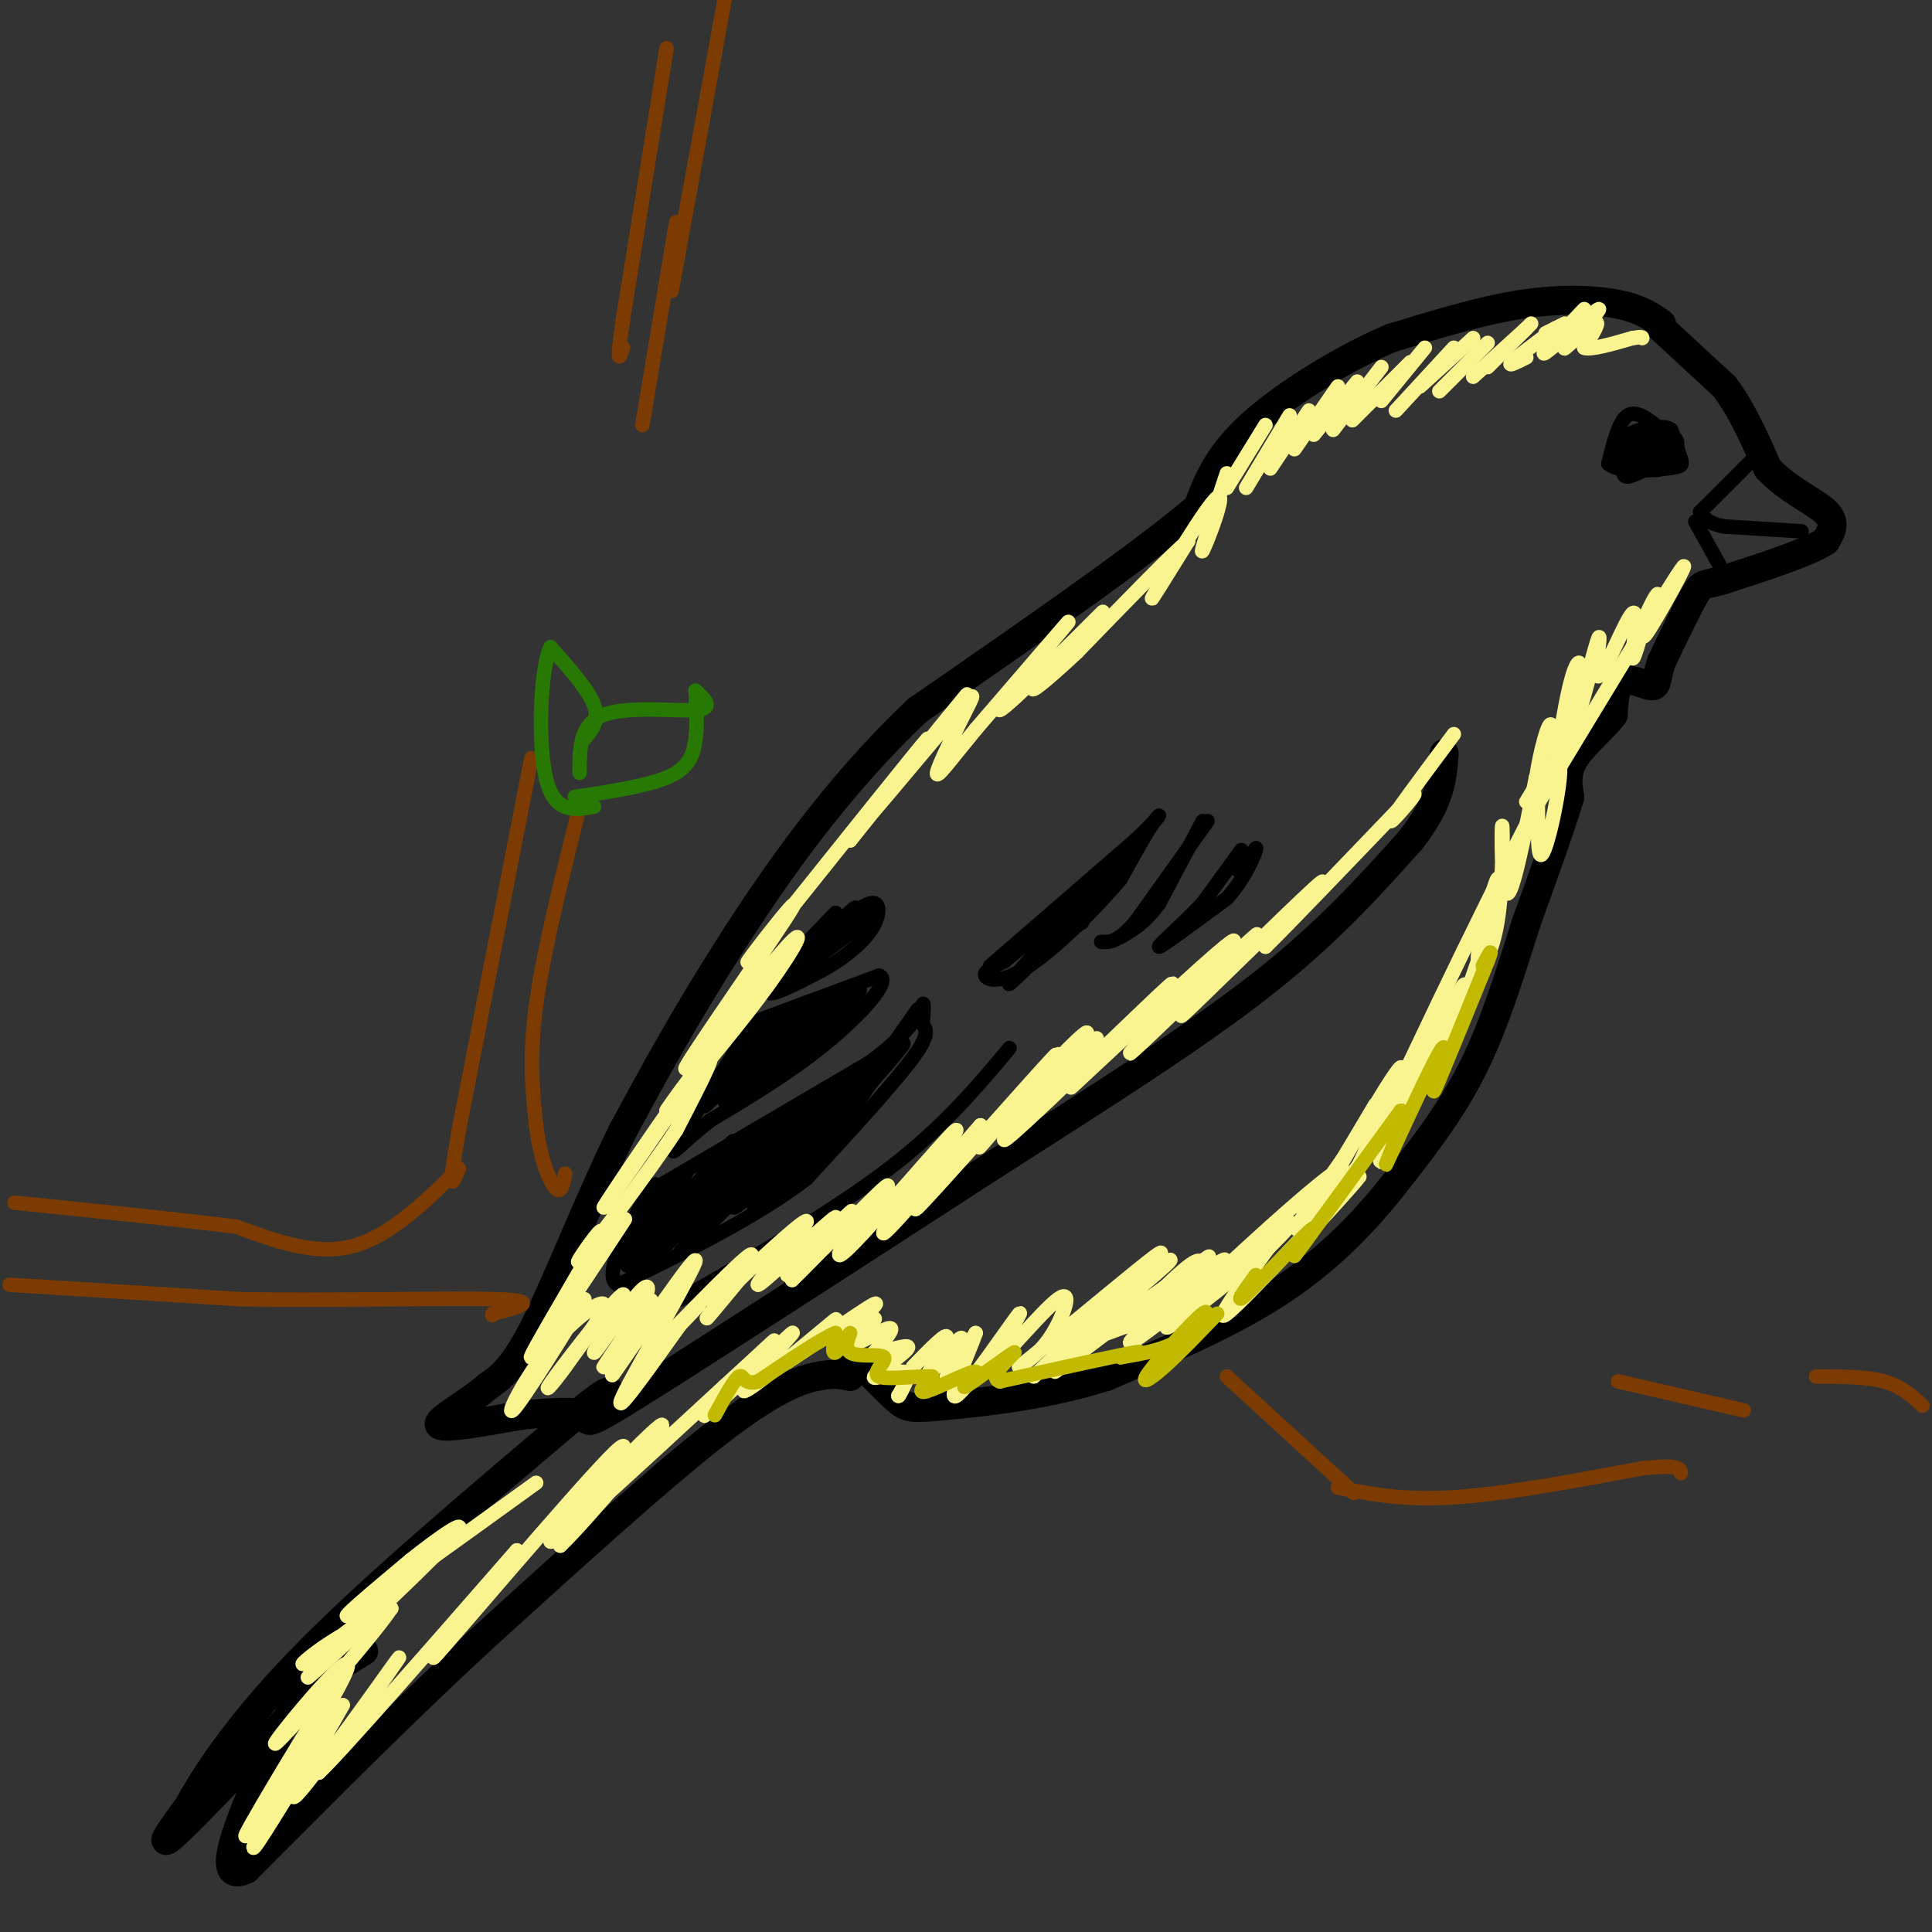 <svg viewBox='0 0 400 400' version='1.1' xmlns='http://www.w3.org/2000/svg' xmlns:xlink='http://www.w3.org/1999/xlink'><rect x="0" y="0" width="400" height="400" fill="#333333" stroke="none"/><g fill='none' stroke='#000000' stroke-width='6' stroke-linecap='round' stroke-linejoin='round'><path d='M344,67c-2.178,-1.533 -4.356,-3.067 -9,-4c-4.644,-0.933 -11.756,-1.267 -20,0c-8.244,1.267 -17.622,4.133 -27,7'/><path d='M288,70c-10.156,4.333 -22.044,11.667 -29,18c-6.956,6.333 -8.978,11.667 -11,17'/><path d='M248,105c-11.500,9.833 -34.750,25.917 -58,42'/><path d='M190,147c-16.711,15.733 -29.489,34.067 -39,49c-9.511,14.933 -15.756,26.467 -22,38'/><path d='M129,234c-6.978,14.222 -13.422,30.778 -18,40c-4.578,9.222 -7.289,11.111 -10,13'/><path d='M101,287c-4.533,3.889 -10.867,7.111 -10,8c0.867,0.889 8.933,-0.556 17,-2'/><path d='M108,293c5.726,-0.571 11.542,-1.000 13,0c1.458,1.000 -1.440,3.429 12,-5c13.440,-8.429 43.220,-27.714 73,-47'/><path d='M206,241c22.200,-14.200 41.200,-26.200 55,-37c13.800,-10.800 22.400,-20.400 31,-30'/><path d='M292,174c6.333,-8.000 6.667,-13.000 7,-18'/><path d='M344,68c0.000,0.000 13.000,12.000 13,12'/><path d='M357,80c3.667,4.833 6.333,10.917 9,17'/><path d='M366,97c4.067,4.378 9.733,6.822 12,9c2.267,2.178 1.133,4.089 0,6'/><path d='M378,112c-3.500,2.333 -12.250,5.167 -21,8'/><path d='M357,120c-4.289,1.289 -4.511,0.511 -6,3c-1.489,2.489 -4.244,8.244 -7,14'/><path d='M344,137c-1.202,3.440 -0.708,5.042 -2,5c-1.292,-0.042 -4.369,-1.726 -6,-1c-1.631,0.726 -1.815,3.863 -2,7'/><path d='M334,148c-2.044,2.733 -6.156,6.067 -8,9c-1.844,2.933 -1.422,5.467 -1,8'/><path d='M325,165c-1.667,5.667 -5.333,15.833 -9,26'/><path d='M316,191c-3.089,9.600 -6.311,20.600 -11,30c-4.689,9.400 -10.844,17.200 -17,25'/><path d='M288,246c-6.422,8.022 -13.978,15.578 -24,22c-10.022,6.422 -22.511,11.711 -35,17'/><path d='M229,285c-12.381,3.952 -25.833,5.333 -33,6c-7.167,0.667 -8.048,0.619 -10,-1c-1.952,-1.619 -4.976,-4.810 -8,-8'/><path d='M178,282c-1.833,-1.167 -2.417,-0.083 -3,1'/><path d='M176,285c-1.711,-0.378 -3.422,-0.756 -7,0c-3.578,0.756 -9.022,2.644 -21,12c-11.978,9.356 -30.489,26.178 -49,43'/><path d='M99,340c-16.167,15.000 -32.083,31.000 -48,47'/><path d='M51,387c-7.161,3.635 -1.064,-10.778 3,-20c4.064,-9.222 6.094,-13.252 10,-17c3.906,-3.748 9.687,-7.214 11,-8c1.313,-0.786 -1.844,1.107 -5,3'/><path d='M70,345c-7.933,7.978 -25.267,26.422 -32,33c-6.733,6.578 -2.867,1.289 1,-4'/><path d='M39,374c2.778,-5.067 9.222,-15.733 23,-30c13.778,-14.267 34.889,-32.133 56,-50'/><path d='M118,294c10.500,-8.833 8.750,-5.917 7,-3'/></g>
<g fill='none' stroke='#000000' stroke-width='3' stroke-linecap='round' stroke-linejoin='round'><path d='M250,170c0.000,0.000 -15.000,21.000 -15,21'/><path d='M235,191c-3.667,4.167 -5.333,4.083 -7,4'/><path d='M257,176c0.000,0.000 -8.000,11.000 -8,11'/><path d='M249,187c-3.867,4.156 -9.533,9.044 -9,9c0.533,-0.044 7.267,-5.022 14,-10'/><path d='M254,186c3.600,-3.911 5.600,-8.689 6,-10c0.400,-1.311 -0.800,0.844 -2,3'/><path d='M258,179c-0.667,0.667 -1.333,0.833 -2,1'/><path d='M249,170c0.000,0.000 -9.000,17.000 -9,17'/><path d='M240,187c-2.833,4.000 -5.417,5.500 -8,7'/><path d='M173,189c-6.750,7.000 -13.500,14.000 -14,16c-0.500,2.000 5.250,-1.000 11,-4'/><path d='M170,201c3.821,-2.024 7.875,-5.083 10,-8c2.125,-2.917 2.321,-5.690 1,-6c-1.321,-0.310 -4.161,1.845 -7,4'/><path d='M174,191c-3.528,2.773 -8.849,7.704 -7,6c1.849,-1.704 10.867,-10.044 10,-9c-0.867,1.044 -11.618,11.474 -11,12c0.618,0.526 12.605,-8.850 14,-10c1.395,-1.150 -7.803,5.925 -17,13'/><path d='M163,203c1.452,-1.143 13.583,-10.500 14,-11c0.417,-0.500 -10.881,7.857 -14,10c-3.119,2.143 1.940,-1.929 7,-6'/><path d='M155,212c0.000,0.000 27.000,-10.000 27,-10'/><path d='M182,202c2.822,0.844 -3.622,7.956 -11,14c-7.378,6.044 -15.689,11.022 -24,16'/><path d='M147,232c-6.000,4.711 -9.000,8.489 -7,5c2.000,-3.489 9.000,-14.244 16,-25'/><path d='M156,212c-0.238,0.131 -8.833,12.958 -7,13c1.833,0.042 14.095,-12.702 17,-16c2.905,-3.298 -3.548,2.851 -10,9'/><path d='M156,218c-5.179,5.292 -13.128,14.023 -9,10c4.128,-4.023 20.333,-20.800 20,-20c-0.333,0.800 -17.205,19.177 -17,20c0.205,0.823 17.487,-15.908 22,-20c4.513,-4.092 -3.744,4.454 -12,13'/><path d='M160,221c-5.071,4.667 -11.750,9.833 -7,6c4.750,-3.833 20.929,-16.667 24,-20c3.071,-3.333 -6.964,2.833 -17,9'/><path d='M160,216c-1.261,-0.243 4.088,-5.350 9,-8c4.912,-2.650 9.389,-2.844 7,-1c-2.389,1.844 -11.643,5.727 -14,6c-2.357,0.273 2.184,-3.065 6,-5c3.816,-1.935 6.908,-2.468 10,-3'/><path d='M178,205c-4.051,3.022 -19.179,12.078 -23,14c-3.821,1.922 3.663,-3.290 6,-6c2.337,-2.710 -0.475,-2.917 -2,-2c-1.525,0.917 -1.762,2.959 -2,5'/><path d='M157,216c-2.000,3.089 -6.000,8.311 -6,9c0.000,0.689 4.000,-3.156 8,-7'/><path d='M134,247c0.000,0.000 46.000,-27.000 46,-27'/><path d='M180,220c9.600,-7.044 10.600,-11.156 11,-12c0.400,-0.844 0.200,1.578 0,4'/><path d='M191,212c0.533,1.067 1.867,1.733 -2,7c-3.867,5.267 -12.933,15.133 -22,25'/><path d='M167,244c-10.167,7.833 -24.583,14.917 -39,22'/><path d='M128,266c-4.244,-1.600 4.644,-16.600 7,-20c2.356,-3.400 -1.822,4.800 -6,13'/><path d='M129,259c3.123,-3.230 13.930,-17.804 13,-16c-0.930,1.804 -13.596,19.986 -12,19c1.596,-0.986 17.456,-21.139 21,-25c3.544,-3.861 -5.228,8.569 -14,21'/><path d='M137,258c-5.262,6.690 -11.417,12.917 -4,5c7.417,-7.917 28.405,-29.976 32,-33c3.595,-3.024 -10.202,12.988 -24,29'/><path d='M141,259c4.340,-3.525 27.190,-26.837 31,-30c3.810,-3.163 -11.418,13.824 -15,19c-3.582,5.176 4.483,-1.458 11,-9c6.517,-7.542 11.485,-15.992 9,-14c-2.485,1.992 -12.424,14.426 -14,17c-1.576,2.574 5.212,-4.713 12,-12'/><path d='M175,230c5.378,-5.778 12.822,-14.222 12,-14c-0.822,0.222 -9.911,9.111 -19,18'/><path d='M168,234c-6.171,5.710 -12.097,10.984 -7,6c5.097,-4.984 21.219,-20.226 21,-19c-0.219,1.226 -16.777,18.922 -19,21c-2.223,2.078 9.888,-11.461 22,-25'/><path d='M185,217c0.680,0.142 -8.620,12.998 -15,20c-6.380,7.002 -9.839,8.149 -13,9c-3.161,0.851 -6.024,1.405 -1,-3c5.024,-4.405 17.934,-13.768 16,-11c-1.934,2.768 -18.713,17.668 -20,18c-1.287,0.332 12.918,-13.905 17,-18c4.082,-4.095 -1.959,1.953 -8,8'/><path d='M161,240c-3.745,3.083 -9.107,6.792 -12,7c-2.893,0.208 -3.317,-3.085 4,-9c7.317,-5.915 22.374,-14.451 19,-12c-3.374,2.451 -25.177,15.891 -26,16c-0.823,0.109 19.336,-13.112 25,-16c5.664,-2.888 -3.168,4.556 -12,12'/><path d='M159,238c-6.778,5.394 -17.723,12.880 -13,9c4.723,-3.880 25.114,-19.125 28,-20c2.886,-0.875 -11.731,12.621 -11,11c0.731,-1.621 16.812,-18.360 20,-20c3.188,-1.640 -6.518,11.817 -9,15c-2.482,3.183 2.259,-3.909 7,-11'/><path d='M181,222c2.667,-4.000 5.833,-8.500 9,-13'/><path d='M205,200c0.000,0.000 30.000,-26.000 30,-26'/><path d='M235,174c5.867,-5.467 5.533,-6.133 4,-4c-1.533,2.133 -4.267,7.067 -7,12'/><path d='M232,182c-4.798,5.774 -13.292,14.208 -19,18c-5.708,3.792 -8.631,2.940 -9,2c-0.369,-0.940 1.815,-1.970 4,-3'/><path d='M208,199c6.945,-5.725 22.309,-18.537 24,-19c1.691,-0.463 -10.289,11.422 -17,18c-6.711,6.578 -8.153,7.848 -3,2c5.153,-5.848 16.901,-18.814 20,-22c3.099,-3.186 -2.450,3.407 -8,10'/><path d='M224,188c-3.378,3.289 -7.822,6.511 -8,7c-0.178,0.489 3.911,-1.756 8,-4'/><path d='M141,269c15.833,-9.167 31.667,-18.333 43,-27c11.333,-8.667 18.167,-16.833 25,-25'/><path d='M344,89c-2.583,-2.083 -5.167,-4.167 -7,-3c-1.833,1.167 -2.917,5.583 -4,10'/><path d='M333,96c1.893,1.821 8.625,1.375 12,1c3.375,-0.375 3.393,-0.679 3,-2c-0.393,-1.321 -1.196,-3.661 -2,-6'/><path d='M346,89c-1.333,-1.000 -3.667,-0.500 -6,0'/><path d='M340,89c0.000,0.000 -5.000,7.000 -5,7'/><path d='M335,96c1.133,0.067 6.467,-3.267 9,-4c2.533,-0.733 2.267,1.133 2,3'/><path d='M346,95c-0.333,0.333 -2.167,-0.333 -4,-1'/><path d='M342,94c-0.756,-1.178 -0.644,-3.622 0,-4c0.644,-0.378 1.822,1.311 3,3'/><path d='M345,93c-1.417,-0.571 -6.458,-3.500 -9,-3c-2.542,0.500 -2.583,4.429 -1,6c1.583,1.571 4.792,0.786 8,0'/><path d='M343,96c2.577,-0.967 5.020,-3.386 4,-5c-1.020,-1.614 -5.503,-2.424 -8,-1c-2.497,1.424 -3.010,5.083 -3,7c0.010,1.917 0.541,2.093 3,1c2.459,-1.093 6.845,-3.455 7,-5c0.155,-1.545 -3.923,-2.272 -8,-3'/><path d='M338,90c-2.420,0.809 -4.470,4.330 -3,6c1.470,1.670 6.461,1.488 9,1c2.539,-0.488 2.625,-1.284 2,-3c-0.625,-1.716 -1.963,-4.352 -4,-5c-2.037,-0.648 -4.775,0.694 -6,2c-1.225,1.306 -0.937,2.577 1,4c1.937,1.423 5.521,2.999 7,2c1.479,-0.999 0.851,-4.571 0,-6c-0.851,-1.429 -1.926,-0.714 -3,0'/><path d='M341,91c-0.500,0.333 -0.250,1.167 0,2'/><path d='M373,110c0.000,0.000 -16.000,-1.000 -16,-1'/><path d='M357,109c-3.500,-0.667 -4.250,-1.833 -5,-3'/><path d='M363,95c0.000,0.000 -11.000,11.000 -11,11'/><path d='M351,108c0.000,0.000 5.000,9.000 5,9'/></g>
<g fill='none' stroke='#F9F490' stroke-width='3' stroke-linecap='round' stroke-linejoin='round'><path d='M262,88c0.000,0.000 -8.000,13.000 -8,13'/><path d='M267,86c0.000,0.000 -9.000,15.000 -9,15'/><path d='M271,85c0.000,0.000 -8.000,12.000 -8,12'/><path d='M277,80c0.000,0.000 -9.000,13.000 -9,13'/><path d='M281,79c0.000,0.000 -9.000,11.000 -9,11'/><path d='M286,76c0.000,0.000 -10.000,13.000 -10,13'/><path d='M292,75c0.000,0.000 -12.000,12.000 -12,12'/><path d='M295,72c0.000,0.000 -9.000,11.000 -9,11'/><path d='M301,72c0.000,0.000 -12.000,13.000 -12,13'/><path d='M305,70c0.000,0.000 -11.000,10.000 -11,10'/><path d='M308,71c0.000,0.000 -10.000,10.000 -10,10'/><path d='M316,68c0.000,0.000 -11.000,10.000 -11,10'/><path d='M317,67c0.000,0.000 -9.000,9.000 -9,9'/><path d='M324,67c0.000,0.000 -4.000,2.000 -4,2'/><path d='M322,68c-4.000,3.000 -8.000,6.000 -9,7c-1.000,1.000 1.000,0.000 3,-1'/><path d='M328,64c-4.890,5.113 -9.780,10.226 -8,9c1.780,-1.226 10.230,-8.793 11,-9c0.770,-0.207 -6.139,6.944 -7,8c-0.861,1.056 4.325,-3.984 6,-5c1.675,-1.016 -0.163,1.992 -2,5'/><path d='M328,72c1.333,0.500 5.667,-0.750 10,-2'/><path d='M338,70c2.000,-0.333 2.000,-0.167 2,0'/><path d='M254,98c-2.881,8.667 -5.762,17.333 -5,16c0.762,-1.333 5.167,-12.667 3,-11c-2.167,1.667 -10.905,16.333 -13,20c-2.095,3.667 2.452,-3.667 7,-11'/><path d='M246,112c-2.667,2.000 -12.833,12.500 -23,23'/><path d='M223,135c-6.576,6.187 -11.516,10.155 -8,6c3.516,-4.155 15.489,-16.433 13,-14c-2.489,2.433 -19.439,19.578 -21,20c-1.561,0.422 12.268,-15.879 14,-18c1.732,-2.121 -8.634,9.940 -19,22'/><path d='M202,151c-5.077,6.156 -8.269,10.546 -8,9c0.269,-1.546 4.000,-9.027 6,-13c2.000,-3.973 2.268,-4.436 -4,3c-6.268,7.436 -19.072,22.771 -17,20c2.072,-2.771 19.021,-23.649 21,-26c1.979,-2.351 -11.010,13.824 -24,30'/><path d='M176,174c1.467,-2.044 17.133,-22.156 16,-21c-1.133,1.156 -19.067,23.578 -37,46'/><path d='M155,199c-2.031,2.225 11.392,-15.213 9,-11c-2.392,4.213 -20.600,30.078 -22,33c-1.400,2.922 14.008,-17.098 20,-24c5.992,-6.902 2.569,-0.686 -3,7c-5.569,7.686 -13.285,16.843 -21,26'/><path d='M138,230c-0.116,-0.278 10.093,-13.971 7,-9c-3.093,4.971 -19.486,28.608 -20,29c-0.514,0.392 14.853,-22.459 20,-29c5.147,-6.541 0.073,3.230 -5,13'/><path d='M140,234c-5.870,8.979 -18.045,24.925 -20,27c-1.955,2.075 6.311,-9.722 4,-5c-2.311,4.722 -15.199,25.964 -14,25c1.199,-0.964 16.485,-24.132 19,-28c2.515,-3.868 -7.743,11.566 -18,27'/><path d='M111,280c-0.184,0.349 8.357,-12.277 8,-11c-0.357,1.277 -9.612,16.458 -9,16c0.612,-0.458 11.089,-16.554 11,-16c-0.089,0.554 -10.746,17.757 -14,22c-3.254,4.243 0.893,-4.473 6,-11c5.107,-6.527 11.173,-10.865 12,-10c0.827,0.865 -3.587,6.932 -8,13'/><path d='M117,283c-2.674,3.743 -5.359,6.602 -2,2c3.359,-4.602 12.763,-16.663 14,-17c1.237,-0.337 -5.693,11.051 -6,12c-0.307,0.949 6.009,-8.541 9,-12c2.991,-3.459 2.657,-0.886 0,4c-2.657,4.886 -7.639,12.085 -7,11c0.639,-1.085 6.897,-10.453 9,-13c2.103,-2.547 0.052,1.726 -2,6'/><path d='M132,276c-2.463,4.341 -7.619,12.195 -4,7c3.619,-5.195 16.013,-23.437 16,-22c-0.013,1.437 -12.432,22.553 -15,28c-2.568,5.447 4.716,-4.777 12,-15'/><path d='M141,274c3.236,-3.718 5.326,-5.513 2,-2c-3.326,3.513 -12.067,12.333 -9,9c3.067,-3.333 17.941,-18.821 21,-21c3.059,-2.179 -5.697,8.949 -8,12c-2.303,3.051 1.849,-1.974 6,-7'/><path d='M153,265c5.027,-4.888 14.596,-13.607 14,-12c-0.596,1.607 -11.356,13.541 -10,13c1.356,-0.541 14.827,-13.557 16,-14c1.173,-0.443 -9.954,11.689 -10,12c-0.046,0.311 10.987,-11.197 13,-13c2.013,-1.803 -4.993,6.098 -12,14'/><path d='M164,265c2.816,-2.640 15.857,-16.241 19,-19c3.143,-2.759 -3.611,5.324 -7,10c-3.389,4.676 -3.414,5.944 3,-1c6.414,-6.944 19.265,-22.100 19,-21c-0.265,1.100 -13.647,18.457 -15,21c-1.353,2.543 9.324,-9.729 20,-22'/><path d='M203,233c-1.761,2.590 -16.163,20.065 -13,17c3.163,-3.065 23.890,-26.671 28,-31c4.110,-4.329 -8.397,10.620 -13,16c-4.603,5.380 -1.301,1.190 2,-3'/><path d='M207,232c5.695,-6.192 18.932,-20.172 18,-18c-0.932,2.172 -16.031,20.496 -15,20c1.031,-0.496 18.194,-19.813 17,-19c-1.194,0.813 -20.745,21.757 -19,21c1.745,-0.757 24.784,-23.216 32,-30c7.216,-6.784 -1.392,2.108 -10,11'/><path d='M230,217c-4.569,4.632 -10.992,10.711 -7,7c3.992,-3.711 18.400,-17.211 26,-24c7.600,-6.789 8.392,-6.866 3,-1c-5.392,5.866 -16.969,17.676 -18,19c-1.031,1.324 8.485,-7.838 18,-17'/><path d='M252,201c5.681,-5.351 10.884,-10.228 7,-6c-3.884,4.228 -16.853,17.561 -14,15c2.853,-2.561 21.530,-21.018 27,-26c5.470,-4.982 -2.265,3.509 -10,12'/><path d='M262,196c3.333,-3.167 16.667,-17.083 30,-31'/><path d='M292,165c3.200,-2.911 -3.800,5.311 -4,5c-0.200,-0.311 6.400,-9.156 13,-18'/><path d='M111,307c-16.833,12.167 -33.667,24.333 -38,27c-4.333,2.667 3.833,-4.167 12,-11'/><path d='M85,323c5.732,-4.579 14.063,-10.525 8,-4c-6.063,6.525 -26.520,25.522 -29,28c-2.480,2.478 13.016,-11.563 15,-14c1.984,-2.437 -9.543,6.728 -14,10c-4.457,3.272 -1.845,0.649 2,-2c3.845,-2.649 8.922,-5.325 14,-8'/><path d='M81,333c-4.599,6.778 -23.097,27.722 -24,28c-0.903,0.278 15.789,-20.111 15,-16c-0.789,4.111 -19.059,32.722 -21,35c-1.941,2.278 12.445,-21.778 16,-27c3.555,-5.222 -3.723,8.389 -11,22'/><path d='M56,375c-3.165,6.335 -5.577,11.173 -1,4c4.577,-7.173 16.144,-26.356 16,-26c-0.144,0.356 -12.000,20.250 -10,19c2.000,-1.250 17.857,-23.643 21,-28c3.143,-4.357 -6.429,9.321 -16,23'/><path d='M66,367c4.167,-3.833 22.583,-24.917 41,-46'/><path d='M107,321c0.238,0.512 -19.667,24.792 -17,22c2.667,-2.792 27.905,-32.655 36,-41c8.095,-8.345 -0.952,4.827 -10,18'/><path d='M116,320c5.000,-4.679 22.500,-25.375 21,-25c-1.500,0.375 -22.000,21.821 -23,24c-1.000,2.179 17.500,-14.911 36,-32'/><path d='M150,287c8.756,-7.959 12.644,-11.855 9,-8c-3.644,3.855 -14.822,15.461 -13,14c1.822,-1.461 16.643,-15.990 18,-17c1.357,-1.010 -10.750,11.497 -10,12c0.750,0.503 14.357,-10.999 18,-14c3.643,-3.001 -2.679,2.500 -9,8'/><path d='M163,282c3.249,-1.997 15.873,-10.988 18,-12c2.127,-1.012 -6.242,5.955 -7,7c-0.758,1.045 6.096,-3.833 7,-4c0.904,-0.167 -4.141,4.378 -4,5c0.141,0.622 5.469,-2.679 7,-3c1.531,-0.321 -0.734,2.340 -3,5'/><path d='M181,280c1.644,0.152 7.255,-1.970 7,-1c-0.255,0.970 -6.376,5.030 -7,6c-0.624,0.970 4.250,-1.152 6,-1c1.750,0.152 0.375,2.576 -1,5'/><path d='M186,289c0.167,0.167 1.083,-1.917 2,-4'/><path d='M189,283c3.657,-3.762 7.314,-7.525 7,-6c-0.314,1.525 -4.600,8.337 -4,8c0.600,-0.337 6.085,-7.821 7,-8c0.915,-0.179 -2.738,6.949 -3,8c-0.262,1.051 2.869,-3.974 6,-9'/><path d='M202,276c-0.904,2.809 -6.165,14.333 -4,13c2.165,-1.333 11.754,-15.523 13,-17c1.246,-1.477 -5.852,9.759 -5,10c0.852,0.241 9.652,-10.512 13,-13c3.348,-2.488 1.242,3.289 -1,7c-2.242,3.711 -4.621,5.355 -7,7'/><path d='M211,283c3.217,-2.453 14.761,-12.087 22,-18c7.239,-5.913 10.175,-8.105 4,-2c-6.175,6.105 -21.461,20.505 -23,22c-1.539,1.495 10.668,-9.917 19,-17c8.332,-7.083 12.790,-9.837 6,-4c-6.790,5.837 -24.828,20.264 -22,19c2.828,-1.264 26.522,-18.218 32,-22c5.478,-3.782 -7.261,5.609 -20,15'/><path d='M229,276c-7.050,5.326 -14.676,11.143 -8,6c6.676,-5.143 27.656,-21.244 29,-21c1.344,0.244 -16.946,16.835 -16,17c0.946,0.165 21.127,-16.096 29,-22c7.873,-5.904 3.436,-1.452 -1,3'/><path d='M262,259c-6.885,5.960 -23.598,19.360 -20,15c3.598,-4.360 27.507,-26.482 34,-31c6.493,-4.518 -4.431,8.566 -7,11c-2.569,2.434 3.215,-5.783 9,-14'/><path d='M278,240c3.754,-6.172 8.640,-14.600 6,-10c-2.640,4.600 -12.807,22.230 -11,19c1.807,-3.230 15.587,-27.319 17,-28c1.413,-0.681 -9.543,22.048 -10,23c-0.457,0.952 9.584,-19.871 13,-26c3.416,-6.129 0.208,2.435 -3,11'/><path d='M290,229c-2.238,6.219 -6.332,16.265 -3,9c3.332,-7.265 14.089,-31.841 16,-34c1.911,-2.159 -5.026,18.097 -6,21c-0.974,2.903 4.013,-11.549 9,-26'/><path d='M306,199c2.602,-8.849 4.605,-17.971 4,-17c-0.605,0.971 -3.820,12.037 -4,16c-0.180,3.963 2.673,0.825 4,-7c1.327,-7.825 1.126,-20.338 1,-20c-0.126,0.338 -0.179,13.525 1,14c1.179,0.475 3.589,-11.763 6,-24'/><path d='M318,161c0.833,1.060 -0.083,15.708 1,16c1.083,0.292 4.167,-13.774 4,-18c-0.167,-4.226 -3.583,1.387 -7,7'/><path d='M321,161c-1.595,2.101 -3.190,4.201 -3,1c0.190,-3.201 2.166,-11.705 3,-12c0.834,-0.295 0.527,7.617 1,7c0.473,-0.617 1.725,-9.763 3,-15c1.275,-5.237 2.574,-6.564 2,-2c-0.574,4.564 -3.021,15.018 -3,16c0.021,0.982 2.511,-7.509 5,-16'/><path d='M329,140c0.047,0.220 -2.337,8.769 -2,7c0.337,-1.769 3.394,-13.855 4,-15c0.606,-1.145 -1.240,8.652 0,8c1.240,-0.652 5.565,-11.752 7,-13c1.435,-1.248 -0.018,7.358 0,9c0.018,1.642 1.509,-3.679 3,-9'/><path d='M341,127c1.246,-2.860 2.860,-5.509 2,-3c-0.860,2.509 -4.193,10.175 -2,7c2.193,-3.175 9.912,-17.193 7,-13c-2.912,4.193 -16.456,26.596 -30,49'/><path d='M318,167c-12.810,24.384 -29.836,60.845 -34,70c-4.164,9.155 4.533,-8.997 8,-15c3.467,-6.003 1.705,0.142 -3,8c-4.705,7.858 -12.352,17.429 -20,27'/><path d='M269,257c1.461,-0.761 15.113,-16.163 12,-13c-3.113,3.163 -22.992,24.890 -27,28c-4.008,3.110 7.855,-12.397 11,-17c3.145,-4.603 -2.427,1.699 -8,8'/><path d='M257,263c-3.582,2.724 -8.538,5.533 -8,4c0.538,-1.533 6.571,-7.407 4,-6c-2.571,1.407 -13.745,10.096 -16,11c-2.255,0.904 4.407,-5.975 8,-9c3.593,-3.025 4.115,-2.194 3,0c-1.115,2.194 -3.866,5.753 -7,8c-3.134,2.247 -6.652,3.182 -9,4c-2.348,0.818 -3.528,1.519 -4,1c-0.472,-0.519 -0.236,-2.260 0,-4'/><path d='M228,272c0.167,-0.833 0.583,-0.917 1,-1'/></g>
<g fill='none' stroke='#C1BA01' stroke-width='3' stroke-linecap='round' stroke-linejoin='round'><path d='M260,264c-2.356,3.244 -4.711,6.489 -2,4c2.711,-2.489 10.489,-10.711 13,-13c2.511,-2.289 -0.244,1.356 -3,5'/><path d='M268,260c3.167,-4.167 12.583,-17.083 22,-30'/><path d='M290,230c2.035,-0.632 -3.877,12.789 -3,11c0.877,-1.789 8.544,-18.789 11,-23c2.456,-4.211 -0.298,4.368 -1,7c-0.702,2.632 0.649,-0.684 2,-4'/><path d='M299,221c1.833,-4.333 5.417,-13.167 9,-22'/><path d='M308,199c1.333,-3.500 0.167,-1.250 -1,1'/><path d='M252,272c-3.965,4.139 -7.930,8.278 -11,11c-3.070,2.722 -5.246,4.029 -3,1c2.246,-3.029 8.912,-10.392 11,-12c2.088,-1.608 -0.404,2.541 -4,5c-3.596,2.459 -8.298,3.230 -13,4'/><path d='M232,281c-0.111,0.133 6.111,-1.533 3,-1c-3.111,0.533 -15.556,3.267 -28,6'/><path d='M207,286c-2.969,-0.924 3.608,-6.234 3,-6c-0.608,0.234 -8.400,6.011 -10,7c-1.600,0.989 2.992,-2.811 2,-3c-0.992,-0.189 -7.569,3.232 -10,4c-2.431,0.768 -0.715,-1.116 1,-3'/><path d='M193,285c-2.515,-0.215 -9.302,0.749 -11,0c-1.698,-0.749 1.691,-3.209 1,-4c-0.691,-0.791 -5.464,0.087 -7,-1c-1.536,-1.087 0.163,-4.139 0,-4c-0.163,0.139 -2.190,3.468 -3,4c-0.810,0.532 -0.405,-1.734 0,-4'/><path d='M173,276c-2.667,1.000 -9.333,5.500 -16,10'/><path d='M157,286c-3.156,0.978 -3.044,-1.578 -4,-1c-0.956,0.578 -2.978,4.289 -5,8'/></g>
<g fill='none' stroke='#7C3B02' stroke-width='3' stroke-linecap='round' stroke-linejoin='round'><path d='M133,88c0.000,0.000 7.000,-42.000 7,-42'/><path d='M138,10c0.000,0.000 -9.000,56.000 -9,56'/><path d='M129,66c-1.500,10.333 -0.750,8.167 0,6'/><path d='M150,0c0.000,0.000 -10.000,55.000 -10,55'/><path d='M140,55c-1.667,9.167 -0.833,4.583 0,0'/><path d='M110,157c0.000,0.000 -15.000,77.000 -15,77'/><path d='M95,234c-2.500,14.167 -1.250,11.083 0,8'/><path d='M120,167c-3.750,15.000 -7.500,30.000 -9,41c-1.500,11.000 -0.750,18.000 0,25'/><path d='M111,233c0.800,6.911 2.800,11.689 4,13c1.200,1.311 1.600,-0.844 2,-3'/><path d='M95,242c-7.167,7.000 -14.333,14.000 -22,16c-7.667,2.000 -15.833,-1.000 -24,-4'/><path d='M49,254c-11.667,-1.500 -28.833,-3.250 -46,-5'/><path d='M2,266c0.000,0.000 48.000,3.000 48,3'/><path d='M50,269c19.289,0.333 43.511,-0.333 53,0c9.489,0.333 4.244,1.667 -1,3'/><path d='M102,272c-0.167,0.500 -0.083,0.250 0,0'/><path d='M254,285c0.000,0.000 24.000,22.000 24,22'/><path d='M278,307c4.000,3.667 2.000,1.833 0,0'/><path d='M277,308c6.750,1.333 13.500,2.667 24,2c10.500,-0.667 24.750,-3.333 39,-6'/><path d='M340,304c7.833,-0.833 7.917,0.083 8,1'/><path d='M335,286c0.000,0.000 26.000,6.000 26,6'/><path d='M376,285c5.167,0.000 10.333,0.000 14,1c3.667,1.000 5.833,3.000 8,5'/></g>
<g fill='none' stroke='#277904' stroke-width='3' stroke-linecap='round' stroke-linejoin='round'><path d='M120,160c0.000,-5.044 0.000,-10.089 5,-12c5.000,-1.911 15.000,-0.689 19,-1c4.000,-0.311 2.000,-2.156 0,-4'/><path d='M144,143c0.131,1.214 0.458,6.250 0,10c-0.458,3.750 -1.702,6.214 -6,8c-4.298,1.786 -11.649,2.893 -19,4'/><path d='M121,153c1.583,-1.917 3.167,-3.833 2,-7c-1.167,-3.167 -5.083,-7.583 -9,-12'/><path d='M114,134c-2.067,3.867 -2.733,19.533 -1,27c1.733,7.467 5.867,6.733 10,6'/></g>
</svg>